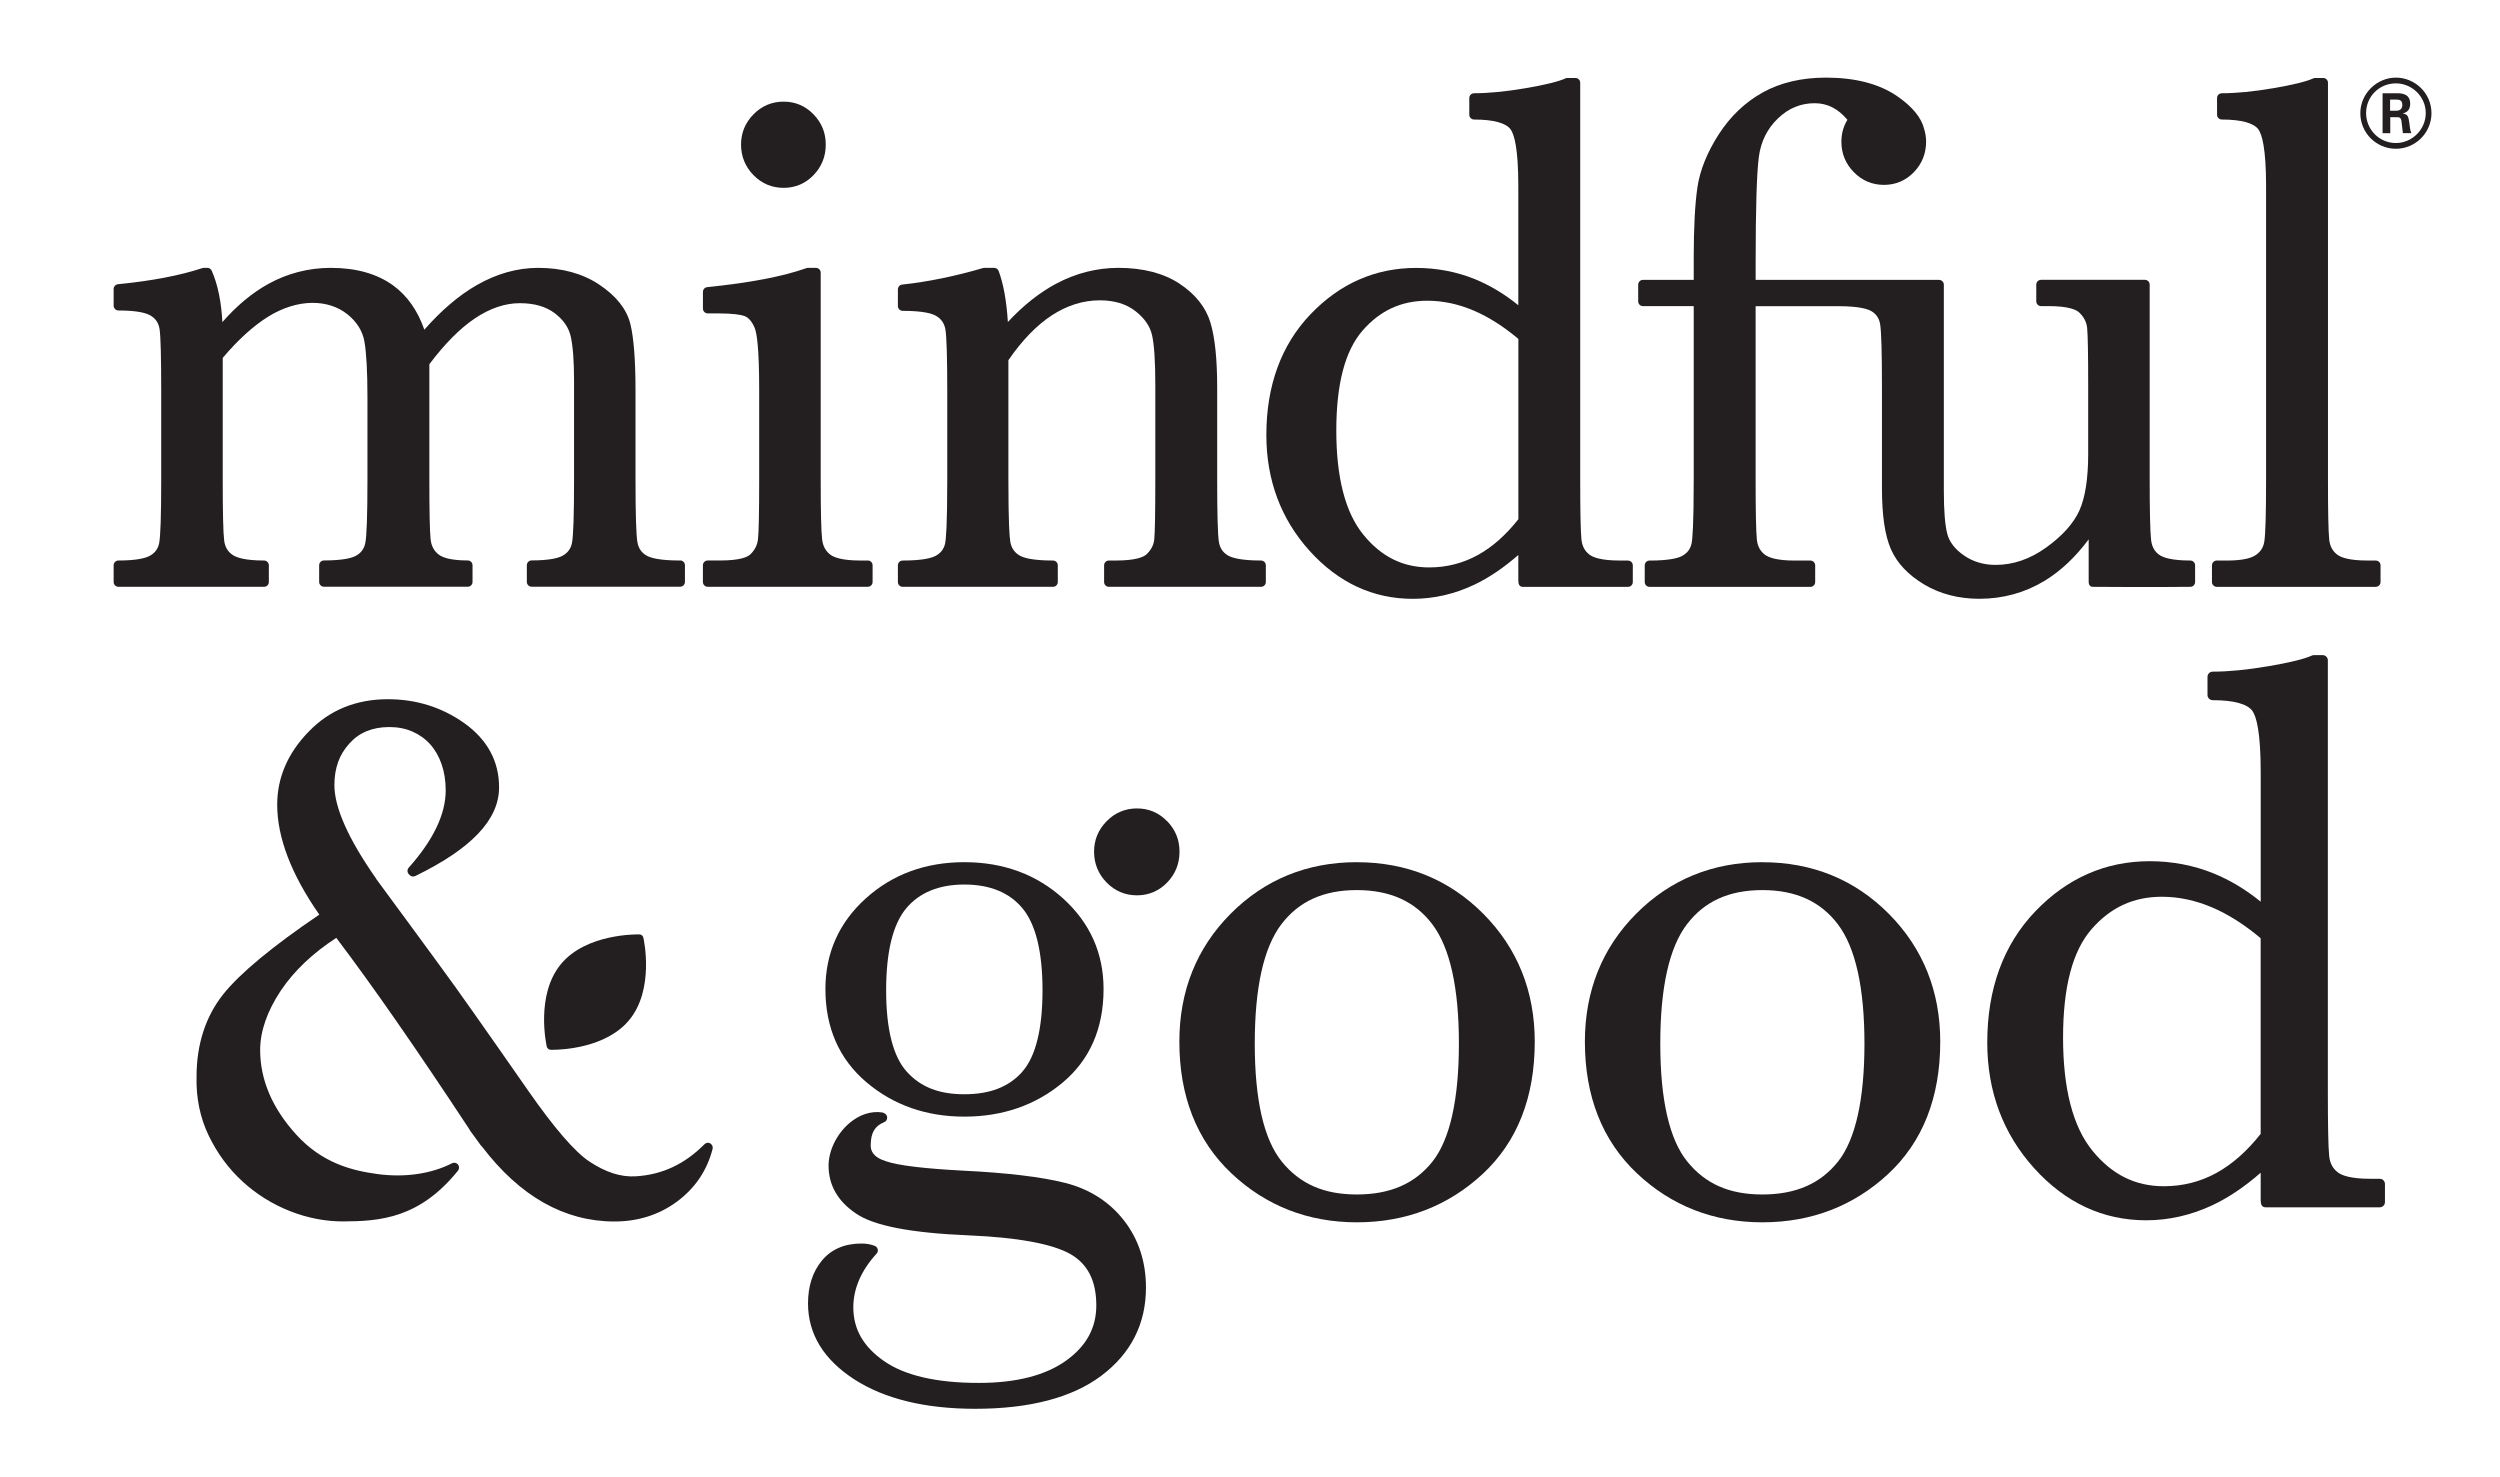 <?xml version="1.0" encoding="UTF-8"?>
<svg xmlns="http://www.w3.org/2000/svg" version="1.1" viewBox="0 0 792 468">
  <defs>
    <style>
      .cls-1 {
        fill: none;
      }

      .cls-2 {
        fill: #231f20;
      }
    </style>
  </defs>
  <!-- Generator: Adobe Illustrator 28.6.0, SVG Export Plug-In . SVG Version: 1.2.0 Build 709)  -->
  <g>
    <g id="Layer_1">
      <g>
        <g>
          <path class="cls-2" d="M215.46,177.57c-6.51,0-9.35-.83-10.58-1.54-1.64-.92-2.6-2.31-2.94-4.24-.41-2.25-.61-8.89-.61-19.74v-28.3c0-9.65-.55-16.78-1.65-21.19-1.17-4.65-4.48-8.82-9.83-12.39-5.28-3.53-11.8-5.31-19.36-5.31-6.61,0-13.17,1.85-19.5,5.49-5.62,3.22-11.18,7.96-16.56,14.1-2.1-6.06-5.41-10.76-9.86-14.01-5.08-3.7-11.73-5.58-19.76-5.58-7.06,0-13.75,1.73-19.89,5.13-5.1,2.84-9.96,6.88-14.47,12.06-.33-6.42-1.45-11.88-3.36-16.27-.24-.56-.79-.92-1.39-.92h-1.15c-.16,0-.32.03-.48.08-7.01,2.33-16,4.05-26.7,5.1-.78.08-1.37.73-1.37,1.51v5.29c0,.84.68,1.52,1.52,1.52,6.22,0,8.98.88,10.2,1.62,1.64.99,2.57,2.42,2.85,4.39.33,2.31.5,8.87.5,19.51v28.18c0,11.22-.22,17.97-.66,20.06-.36,1.78-1.34,3.08-2.98,3.97-1.24.68-3.96,1.48-9.91,1.48-.84,0-1.52.68-1.52,1.52v5.29c0,.84.68,1.52,1.52,1.52h46.13c.84,0,1.52-.68,1.52-1.52v-5.29c0-.84-.68-1.52-1.52-1.52-5.99,0-8.67-.93-9.87-1.72-1.62-1.05-2.52-2.57-2.77-4.66-.3-2.45-.45-8.89-.45-19.14v-38.67c4.89-5.78,9.74-10.17,14.41-13.07,9.45-5.86,19.15-5.52,25.1-.74,2.98,2.39,4.79,5.29,5.38,8.62.63,3.6.96,9.56.96,17.74v26.11c0,11.27-.24,18.05-.71,20.14-.41,1.79-1.4,3.07-3.02,3.93-1.24.66-4,1.44-10.05,1.44-.84,0-1.52.68-1.52,1.52v5.29c0,.84.68,1.52,1.52,1.52h45.55c.84,0,1.52-.68,1.52-1.52v-5.29c0-.84-.68-1.52-1.52-1.52-5.57,0-8.05-.99-9.15-1.83-1.54-1.16-2.4-2.77-2.62-4.92-.26-2.5-.39-8.81-.39-18.76v-36.65c4.84-6.45,9.7-11.35,14.45-14.54,4.75-3.18,9.52-4.8,14.17-4.8s8.26,1.06,11.05,3.14c2.79,2.1,4.46,4.52,5.12,7.4.7,3.1,1.05,7.82,1.05,14.04v31.4c0,11.14-.22,17.87-.66,19.99-.37,1.83-1.35,3.14-2.98,4.04-1.24.68-3.94,1.48-9.8,1.48-.84,0-1.52.68-1.52,1.52v5.29c0,.84.68,1.52,1.52,1.52h47.05c.84,0,1.52-.68,1.52-1.52v-5.29c0-.84-.68-1.52-1.52-1.52Z"/>
          <path class="cls-2" d="M248.24,59.51c3.71,0,6.9-1.35,9.49-4.03,2.57-2.66,3.87-5.92,3.87-9.68s-1.3-6.91-3.87-9.57c-2.59-2.68-5.79-4.03-9.49-4.03s-6.91,1.35-9.53,4.02c-2.62,2.66-3.95,5.88-3.95,9.58s1.33,7.02,3.95,9.69c2.62,2.67,5.83,4.02,9.53,4.02Z"/>
          <path class="cls-2" d="M274.93,177.57h-2.42c-5.68,0-8.22-.97-9.35-1.78-1.57-1.14-2.46-2.75-2.71-4.93-.3-2.55-.45-8.87-.45-18.8v-65.68c0-.84-.68-1.52-1.52-1.52h-2.53c-.17,0-.35.03-.51.09-7.37,2.63-17.93,4.65-31.39,6.01-.77.08-1.36.73-1.36,1.51v5.29c0,.84.68,1.52,1.52,1.52h3.1c5.1,0,7.45.45,8.52.83,1.3.47,2.4,1.74,3.25,3.76.66,1.55,1.43,6.22,1.43,19.65v28.53c0,10.4-.13,16.75-.39,18.85-.23,1.85-1.02,3.39-2.41,4.72-.93.89-3.35,1.94-9.6,1.94h-3.91c-.84,0-1.52.68-1.52,1.52v5.29c0,.84.68,1.52,1.52,1.52h50.72c.84,0,1.52-.68,1.52-1.52v-5.29c0-.84-.68-1.52-1.52-1.52Z"/>
          <path class="cls-2" d="M399.5,177.57c-6.41,0-9.22-.86-10.45-1.58-1.64-.95-2.58-2.36-2.9-4.28-.37-2.29-.55-8.91-.55-19.65v-29.45c0-8.86-.72-15.72-2.13-20.4-1.48-4.89-4.81-9.06-9.88-12.39-5.02-3.29-11.51-4.96-19.29-4.96-6.83,0-13.45,1.68-19.7,5.01-5.28,2.81-10.42,6.88-15.31,12.14-.41-6.59-1.38-12.02-2.92-16.16-.22-.6-.79-.99-1.42-.99h-3.11c-.15,0-.29.02-.43.06-8.73,2.57-17.34,4.34-25.61,5.24-.77.08-1.35.74-1.35,1.51v5.29c0,.84.68,1.52,1.52,1.52,6.51,0,9.34.86,10.56,1.58,1.65.96,2.61,2.35,2.96,4.25.4,2.23.6,8.86.6,19.69v28.07c0,14.12-.38,18.78-.7,20.19-.4,1.75-1.41,3.02-3.07,3.88-1.27.66-4.09,1.44-10.35,1.44-.84,0-1.52.68-1.52,1.52v5.29c0,.84.68,1.52,1.52,1.52h47.62c.84,0,1.52-.68,1.52-1.52v-5.29c0-.84-.68-1.52-1.52-1.52-6.5,0-9.33-.86-10.56-1.58-1.64-.96-2.61-2.37-2.96-4.31-.28-1.58-.61-6.27-.61-19.63v-37.95c4.31-6.27,8.93-11.05,13.75-14.2,4.83-3.16,9.95-4.76,15.22-4.76,4.54,0,8.31,1.13,11.2,3.36,2.88,2.22,4.67,4.77,5.32,7.59.7,3.06,1.05,8.31,1.05,15.6v30.37c0,10.38-.11,16.71-.33,18.81-.19,1.8-.98,3.33-2.42,4.7-.96.91-3.43,2-9.77,2h-2.18c-.84,0-1.52.68-1.52,1.52v5.29c0,.84.68,1.52,1.52,1.52h48.2c.84,0,1.52-.68,1.52-1.52v-5.29c0-.84-.68-1.52-1.52-1.52Z"/>
          <path class="cls-2" d="M693.88,177.57c-5.9,0-8.52-.93-9.69-1.71-1.58-1.05-2.47-2.61-2.72-4.78-.3-2.54-.45-8.98-.45-19.14v-61.77c0-.84-.68-1.52-1.52-1.52h-32.89c-.84,0-1.52.68-1.52,1.52v5.29c0,.84.68,1.52,1.52,1.52h2.41c6.25,0,8.73,1.11,9.71,2.05,1.47,1.41,2.28,3.01,2.48,4.87.22,2.19.33,8.45.33,18.6v21.28c0,7.8-.94,13.85-2.79,17.96-1.85,4.07-5.38,8.01-10.5,11.7-5.07,3.66-10.46,5.52-16.02,5.52-3.81,0-7.19-1.01-10.06-3-2.82-1.96-4.59-4.25-5.26-6.79-.73-2.76-1.1-7.35-1.1-13.64v-65.34c0-.84-.68-1.52-1.52-1.52h-58.1v-5.61c0-17.02.34-28.25,1.02-33.39.64-4.85,2.68-8.94,6.05-12.16,3.38-3.24,7.19-4.81,11.65-4.81,4,0,7.4,1.72,10.35,5.25-1.27,2.09-1.91,4.41-1.91,6.91,0,3.77,1.33,7.03,3.95,9.69,2.62,2.67,5.83,4.02,9.53,4.02s6.9-1.35,9.49-4.03c2.57-2.66,3.87-5.92,3.87-9.68,0-1.3-.2-2.61-.62-4-.88-3.59-3.73-7.07-8.5-10.36-5.68-3.92-13.29-5.91-22.6-5.91-7.66,0-14.39,1.57-20,4.68-5.59,3.09-10.3,7.58-14,13.33-3.66,5.71-5.93,11.35-6.73,16.76-.77,5.29-1.17,12.8-1.17,22.31v6.99h-16.07c-.84,0-1.52.68-1.52,1.52v5.29c0,.84.68,1.52,1.52,1.52h16.07v55.08c0,14.12-.38,18.78-.7,20.19-.4,1.75-1.39,3.02-3.03,3.89-1.24.66-4.03,1.44-10.27,1.44-.84,0-1.52.68-1.52,1.52v5.29c0,.84.68,1.52,1.52,1.52h50.96c.84,0,1.52-.68,1.52-1.52v-5.29c0-.84-.68-1.52-1.52-1.52h-4.95c-5.67,0-8.21-.97-9.35-1.78-1.56-1.13-2.44-2.73-2.66-4.91-.26-2.51-.39-8.84-.39-18.82v-55.08h26.12c6.41,0,9.23.83,10.47,1.53,1.62.92,2.56,2.31,2.87,4.26.37,2.33.56,8.96.56,19.72v32.09c0,8.65.92,14.98,2.83,19.36,1.92,4.41,5.47,8.18,10.56,11.22,5.05,3,10.92,4.52,17.46,4.52,7.53,0,14.51-1.93,20.75-5.74,5.08-3.11,9.74-7.5,13.89-13.09v13.52c0,.85.44,1.52,1.32,1.52,0,0,19.48.15,30.9,0,.83-.01,1.5-.69,1.5-1.52v-5.29c0-.84-.68-1.52-1.52-1.52Z"/>
          <path class="cls-2" d="M752.66,177.57h-2.76c-5.68,0-8.22-.97-9.35-1.78-1.57-1.13-2.44-2.74-2.66-4.91-.26-2.51-.39-8.84-.39-18.82V26.22c0-.84-.68-1.52-1.52-1.52h-2.53c-.22,0-.43.05-.63.14-2.25,1.02-6.51,2.06-12.69,3.11-6.21,1.06-11.68,1.59-16.25,1.59-.84,0-1.52.68-1.52,1.52v5.29c0,.84.68,1.52,1.52,1.52,6.17,0,10.2,1.11,11.63,3.2,1.09,1.58,2.38,5.96,2.38,17.83v93.17c0,10.74-.19,17.32-.56,19.53-.31,1.88-1.24,3.29-2.83,4.32-1.7,1.1-4.73,1.66-9.01,1.66h-3.22c-.84,0-1.52.68-1.52,1.52v5.29c0,.84.68,1.52,1.52,1.52h50.37c.84,0,1.52-.68,1.52-1.52v-5.29c0-.84-.68-1.52-1.52-1.52Z"/>
          <path class="cls-2" d="M515.77,177.57h-2.76c-5.68,0-8.22-.97-9.35-1.78-1.57-1.13-2.44-2.74-2.66-4.91-.26-2.51-.39-8.84-.39-18.82V26.22c0-.84-.68-1.52-1.52-1.52h-2.53c-.22,0-.43.05-.63.14-2.25,1.02-6.51,2.06-12.69,3.11-6.21,1.06-11.68,1.59-16.25,1.59-.84,0-1.52.68-1.52,1.52v5.29c0,.84.68,1.52,1.52,1.52,6.17,0,10.2,1.11,11.63,3.2,1.09,1.58,2.38,5.96,2.38,17.83v37.8c-4.36-3.54-8.98-6.32-13.77-8.27-5.82-2.36-12.09-3.55-18.63-3.55-12.87,0-24.11,4.94-33.42,14.67-9.29,9.72-14,22.59-14,38.26,0,14.27,4.6,26.61,13.68,36.68,9.11,10.1,20.11,15.22,32.7,15.22,6.63,0,13.13-1.48,19.34-4.4,4.79-2.26,9.51-5.47,14.1-9.49v8.02c0,1.19.32,2.08,1.44,2.08h33.31c.84,0,1.52-.68,1.52-1.52v-5.29c0-.84-.68-1.52-1.52-1.52ZM468.24,175.8c-4.74,2.63-9.94,3.96-15.48,3.96-8.34,0-15.16-3.39-20.85-10.37-5.69-6.96-8.57-18.06-8.57-32.97s2.8-25.32,8.3-31.67c5.55-6.38,12.26-9.48,20.54-9.48,4.91,0,9.88,1.06,14.76,3.15,4.68,2.01,9.41,5.02,14.08,8.95v57.11c-3.92,4.98-8.21,8.8-12.78,11.32Z"/>
          <path class="cls-2" d="M174.47,332.58c.05,0,.21,0,.44,0,2.75,0,17-.45,24.42-9.43,8.06-9.75,4.64-25.44,4.49-26.11-.13-.59-.65-1.02-1.26-1.03-.68.01-16.81-.33-24.86,9.42-8.06,9.75-4.64,25.44-4.49,26.11.13.59.65,1.02,1.26,1.03Z"/>
          <path class="cls-2" d="M225.03,362.23c-.6-.35-1.36-.24-1.85.26-6.29,6.34-13.42,9.67-21.8,10.17-4.65.28-9.44-1.24-14.59-4.64-4.67-3.06-11.27-10.72-19.64-22.75-.16-.24-16.42-23.59-22.99-32.73-6.18-8.58-22.79-31.12-24.94-34.04-.04-.11-.1-.21-.17-.31-8.7-12.44-13.11-22.35-13.11-29.46,0-5.38,1.55-9.69,4.74-13.18,3.15-3.51,7.3-5.22,12.71-5.22,2.64,0,5.08.48,7.27,1.43,2.16.94,4.06,2.3,5.62,4.03,1.56,1.74,2.78,3.87,3.63,6.33.86,2.49,1.29,5.28,1.29,8.28,0,7.53-3.94,15.76-11.71,24.47-.54.61-.52,1.53.05,2.1l.25.26c.46.47,1.17.59,1.77.3,17.87-8.7,26.55-17.89,26.55-28.09,0-8.29-3.71-15.14-11.04-20.36-7.08-5.02-15.21-7.57-24.17-7.57-10.1,0-18.54,3.45-25.09,10.26-6.63,6.79-9.99,14.58-9.99,23.16,0,10.43,4.49,22.14,13.34,34.82-14.88,10.08-25.11,18.57-30.44,25.23-5.61,7.09-8.45,15.89-8.45,26.11-.17,6.74,1.13,13.02,3.85,18.67,2.7,5.61,6.31,10.5,10.73,14.55,4.42,4.05,9.52,7.22,15.16,9.43,5.46,2.13,11.07,3.21,16.67,3.21,11.76-.05,24.25-.99,36.42-16.1.45-.56.45-1.37,0-1.93-.46-.56-1.25-.73-1.89-.4-6.62,3.38-14.99,4.58-23.56,3.43-8.14-1.1-17.57-3.46-25.81-12.52-7.58-8.34-11.42-17.36-11.42-26.78,0-5.95,2.2-12.29,6.55-18.84,4.18-6.22,10.08-11.84,17.57-16.7,5.79,7.66,12.16,16.48,18.93,26.22,7.11,10.23,14.9,21.78,23.17,34.34.05.14.12.28.21.41l3.57,4.9c.09.12.2.22.32.31,11.97,15.71,26.08,23.68,41.92,23.68,7.46,0,14.11-2.11,19.77-6.27,5.76-4.26,9.57-9.89,11.32-16.73.17-.67-.13-1.38-.73-1.72Z"/>
          <path class="cls-2" d="M753.9,373.44h-2.99c-6.16,0-8.92-1.05-10.15-1.93-1.7-1.23-2.64-2.97-2.88-5.33-.28-2.72-.42-9.6-.42-20.42v-136.57c0-.91-.74-1.65-1.65-1.65h-2.75c-.23,0-.47.05-.68.15-2.44,1.1-7.07,2.24-13.77,3.37-6.74,1.15-12.67,1.72-17.63,1.72-.91,0-1.65.74-1.65,1.65v5.74c0,.91.74,1.65,1.65,1.65,6.7,0,11.07,1.2,12.62,3.47,1.18,1.71,2.59,6.47,2.59,19.35v41.02c-4.74-3.84-9.75-6.86-14.95-8.97-6.32-2.56-13.12-3.86-20.22-3.86-13.97,0-26.17,5.36-36.27,15.92-10.08,10.55-15.19,24.52-15.19,41.52,0,15.49,4.99,28.88,14.84,39.8,9.89,10.96,21.83,16.52,35.49,16.52,7.19,0,14.25-1.61,20.99-4.77,5.2-2.45,10.32-5.94,15.3-10.3v8.7c0,1.29.34,2.26,1.57,2.26h36.15c.91,0,1.65-.74,1.65-1.65v-5.74c0-.91-.74-1.65-1.65-1.65ZM702.31,371.51c-5.14,2.85-10.79,4.29-16.8,4.29-9.06,0-16.46-3.68-22.63-11.26-6.17-7.56-9.3-19.6-9.3-35.79s3.03-27.48,9.01-34.37c6.02-6.92,13.31-10.29,22.29-10.29,5.33,0,10.72,1.15,16.02,3.42,5.08,2.18,10.22,5.45,15.28,9.72v61.98c-4.26,5.4-8.91,9.55-13.87,12.29Z"/>
          <path class="cls-2" d="M429.84,273.14c-15.74,0-29.18,5.49-39.97,16.33-10.78,10.83-16.25,24.47-16.25,40.54,0,17.33,5.54,31.36,16.48,41.69,10.9,10.3,24.28,15.53,39.75,15.53s28.86-5.14,39.81-15.27c10.98-10.16,16.55-24.28,16.55-41.95,0-15.98-5.47-29.6-16.25-40.47-10.79-10.87-24.28-16.39-40.11-16.39ZM405.91,292.85c5.55-7.32,13.38-10.87,23.93-10.87s18.48,3.58,23.99,10.93c5.54,7.38,8.35,20.08,8.35,37.72s-2.82,30.36-8.38,37.37c-5.57,7-13.4,10.41-23.96,10.41s-18.08-3.41-23.77-10.42c-5.68-7-8.56-19.57-8.56-37.36s2.83-30.43,8.4-37.78Z"/>
          <path class="cls-2" d="M558.31,273.14c-15.74,0-29.18,5.49-39.97,16.33-10.78,10.83-16.25,24.47-16.25,40.54,0,17.33,5.54,31.36,16.48,41.69,10.9,10.3,24.28,15.53,39.75,15.53s28.86-5.14,39.8-15.27c10.98-10.16,16.55-24.28,16.55-41.95,0-15.98-5.47-29.6-16.25-40.47-10.79-10.88-24.28-16.39-40.11-16.39ZM582.27,368c-5.56,7-13.4,10.41-23.96,10.41s-18.08-3.41-23.77-10.42c-5.68-7-8.56-19.57-8.56-37.36s2.83-30.43,8.41-37.78c5.55-7.32,13.38-10.87,23.93-10.87s18.47,3.58,23.99,10.93c5.54,7.38,8.35,20.08,8.35,37.72s-2.82,30.37-8.38,37.37Z"/>
          <g>
            <path class="cls-2" d="M274.46,342.83c8.52,7.25,18.96,10.92,31.04,10.92s22.53-3.61,31.08-10.73c8.64-7.19,13.03-17.18,13.03-29.7,0-11.32-4.3-20.96-12.78-28.65-8.44-7.65-18.98-11.53-31.33-11.53s-22.79,3.87-31.23,11.48c-8.48,7.66-12.78,17.32-12.78,28.7,0,12.27,4.36,22.2,12.96,29.51ZM323.89,339.51c-4.25,4.81-10.26,7.15-18.39,7.15s-13.9-2.34-18.25-7.17c-4.32-4.79-6.52-13.46-6.52-25.74s2.16-21.01,6.41-26.05c4.18-4.96,10.36-7.48,18.36-7.48s14.19,2.46,18.41,7.51c4.22,5.07,6.36,13.82,6.36,26.01s-2.15,20.96-6.39,25.76Z"/>
            <path class="cls-2" d="M369.76,260.18c-2.61-2.7-5.83-4.07-9.57-4.07s-6.97,1.37-9.61,4.05c-2.64,2.68-3.98,5.93-3.98,9.66s1.34,7.09,3.98,9.77c2.64,2.69,5.88,4.05,9.61,4.05s6.96-1.37,9.58-4.07c2.59-2.68,3.9-5.97,3.9-9.76s-1.31-6.96-3.9-9.65Z"/>
            <path class="cls-2" d="M337.42,374.74c-7.47-1.89-18.29-3.19-32.16-3.87-12.41-.65-20.63-1.64-24.47-2.95-4.43-1.37-4.95-3.54-4.95-5.05,0-3.96,1.28-6.16,4.27-7.37.55-.22.93-.75.95-1.35.03-.6-.29-1.16-.82-1.43l-.28-.14c-.15-.08-.31-.13-.48-.16-3.55-.53-7.28.7-10.48,3.46-3.95,3.41-6.51,8.66-6.51,13.38,0,6.21,2.93,11.32,8.7,15.19,5.65,3.89,17.36,6.15,35.8,6.92,15.33.65,26.08,2.62,31.94,5.82,5.64,3.17,8.38,8.52,8.38,16.36,0,7.15-3.14,12.88-9.59,17.51-6.52,4.68-15.82,7.05-27.65,7.05-13.34,0-23.45-2.33-30.04-6.94-6.53-4.55-9.7-10.11-9.7-17,0-5.93,2.48-11.66,7.37-17.02.34-.37.48-.89.36-1.38-.12-.49-.47-.89-.94-1.08-1.25-.49-2.66-.74-4.19-.74-5.39,0-9.63,1.84-12.59,5.45-2.9,3.53-4.36,8.08-4.36,13.52,0,9.71,4.96,17.82,14.75,24.12,9.57,6.15,22.43,9.27,38.22,9.27,17.24,0,30.68-3.52,39.93-10.46,9.4-7.05,14.16-16.45,14.16-27.94,0-8.18-2.34-15.34-6.97-21.27-4.63-5.93-10.9-9.94-18.65-11.9Z"/>
          </g>
        </g>
        <path class="cls-2" d="M770.29,35.86c0,6.2-5.07,11.27-11.27,11.27s-11.27-5.01-11.27-11.27,5.25-11.27,11.27-11.27,11.27,4.89,11.27,11.27ZM749.58,35.83c0,5.25,4.23,9.48,9.42,9.48s9.48-4.32,9.48-9.48-4.29-9.42-9.48-9.42-9.42,4.11-9.42,9.42ZM754.79,29.54h4.35c1.49,0,4.41,0,4.41,3.34,0,2.32-1.49,2.8-2.38,3.1,1.73.12,1.85,1.25,2.09,2.86.12,1.01.3,2.74.66,3.34h-2.68c-.06-.6-.48-3.81-.48-3.99-.18-.72-.42-1.07-1.31-1.07h-2.21v5.07h-2.44v-12.64ZM757.18,35.08h1.97c1.61,0,1.91-1.13,1.91-1.79,0-1.73-1.19-1.73-1.85-1.73h-2.03v3.52Z"/>
      </g>
      <rect class="cls-1" width="792" height="468"/>
    </g>
  </g>
</svg>